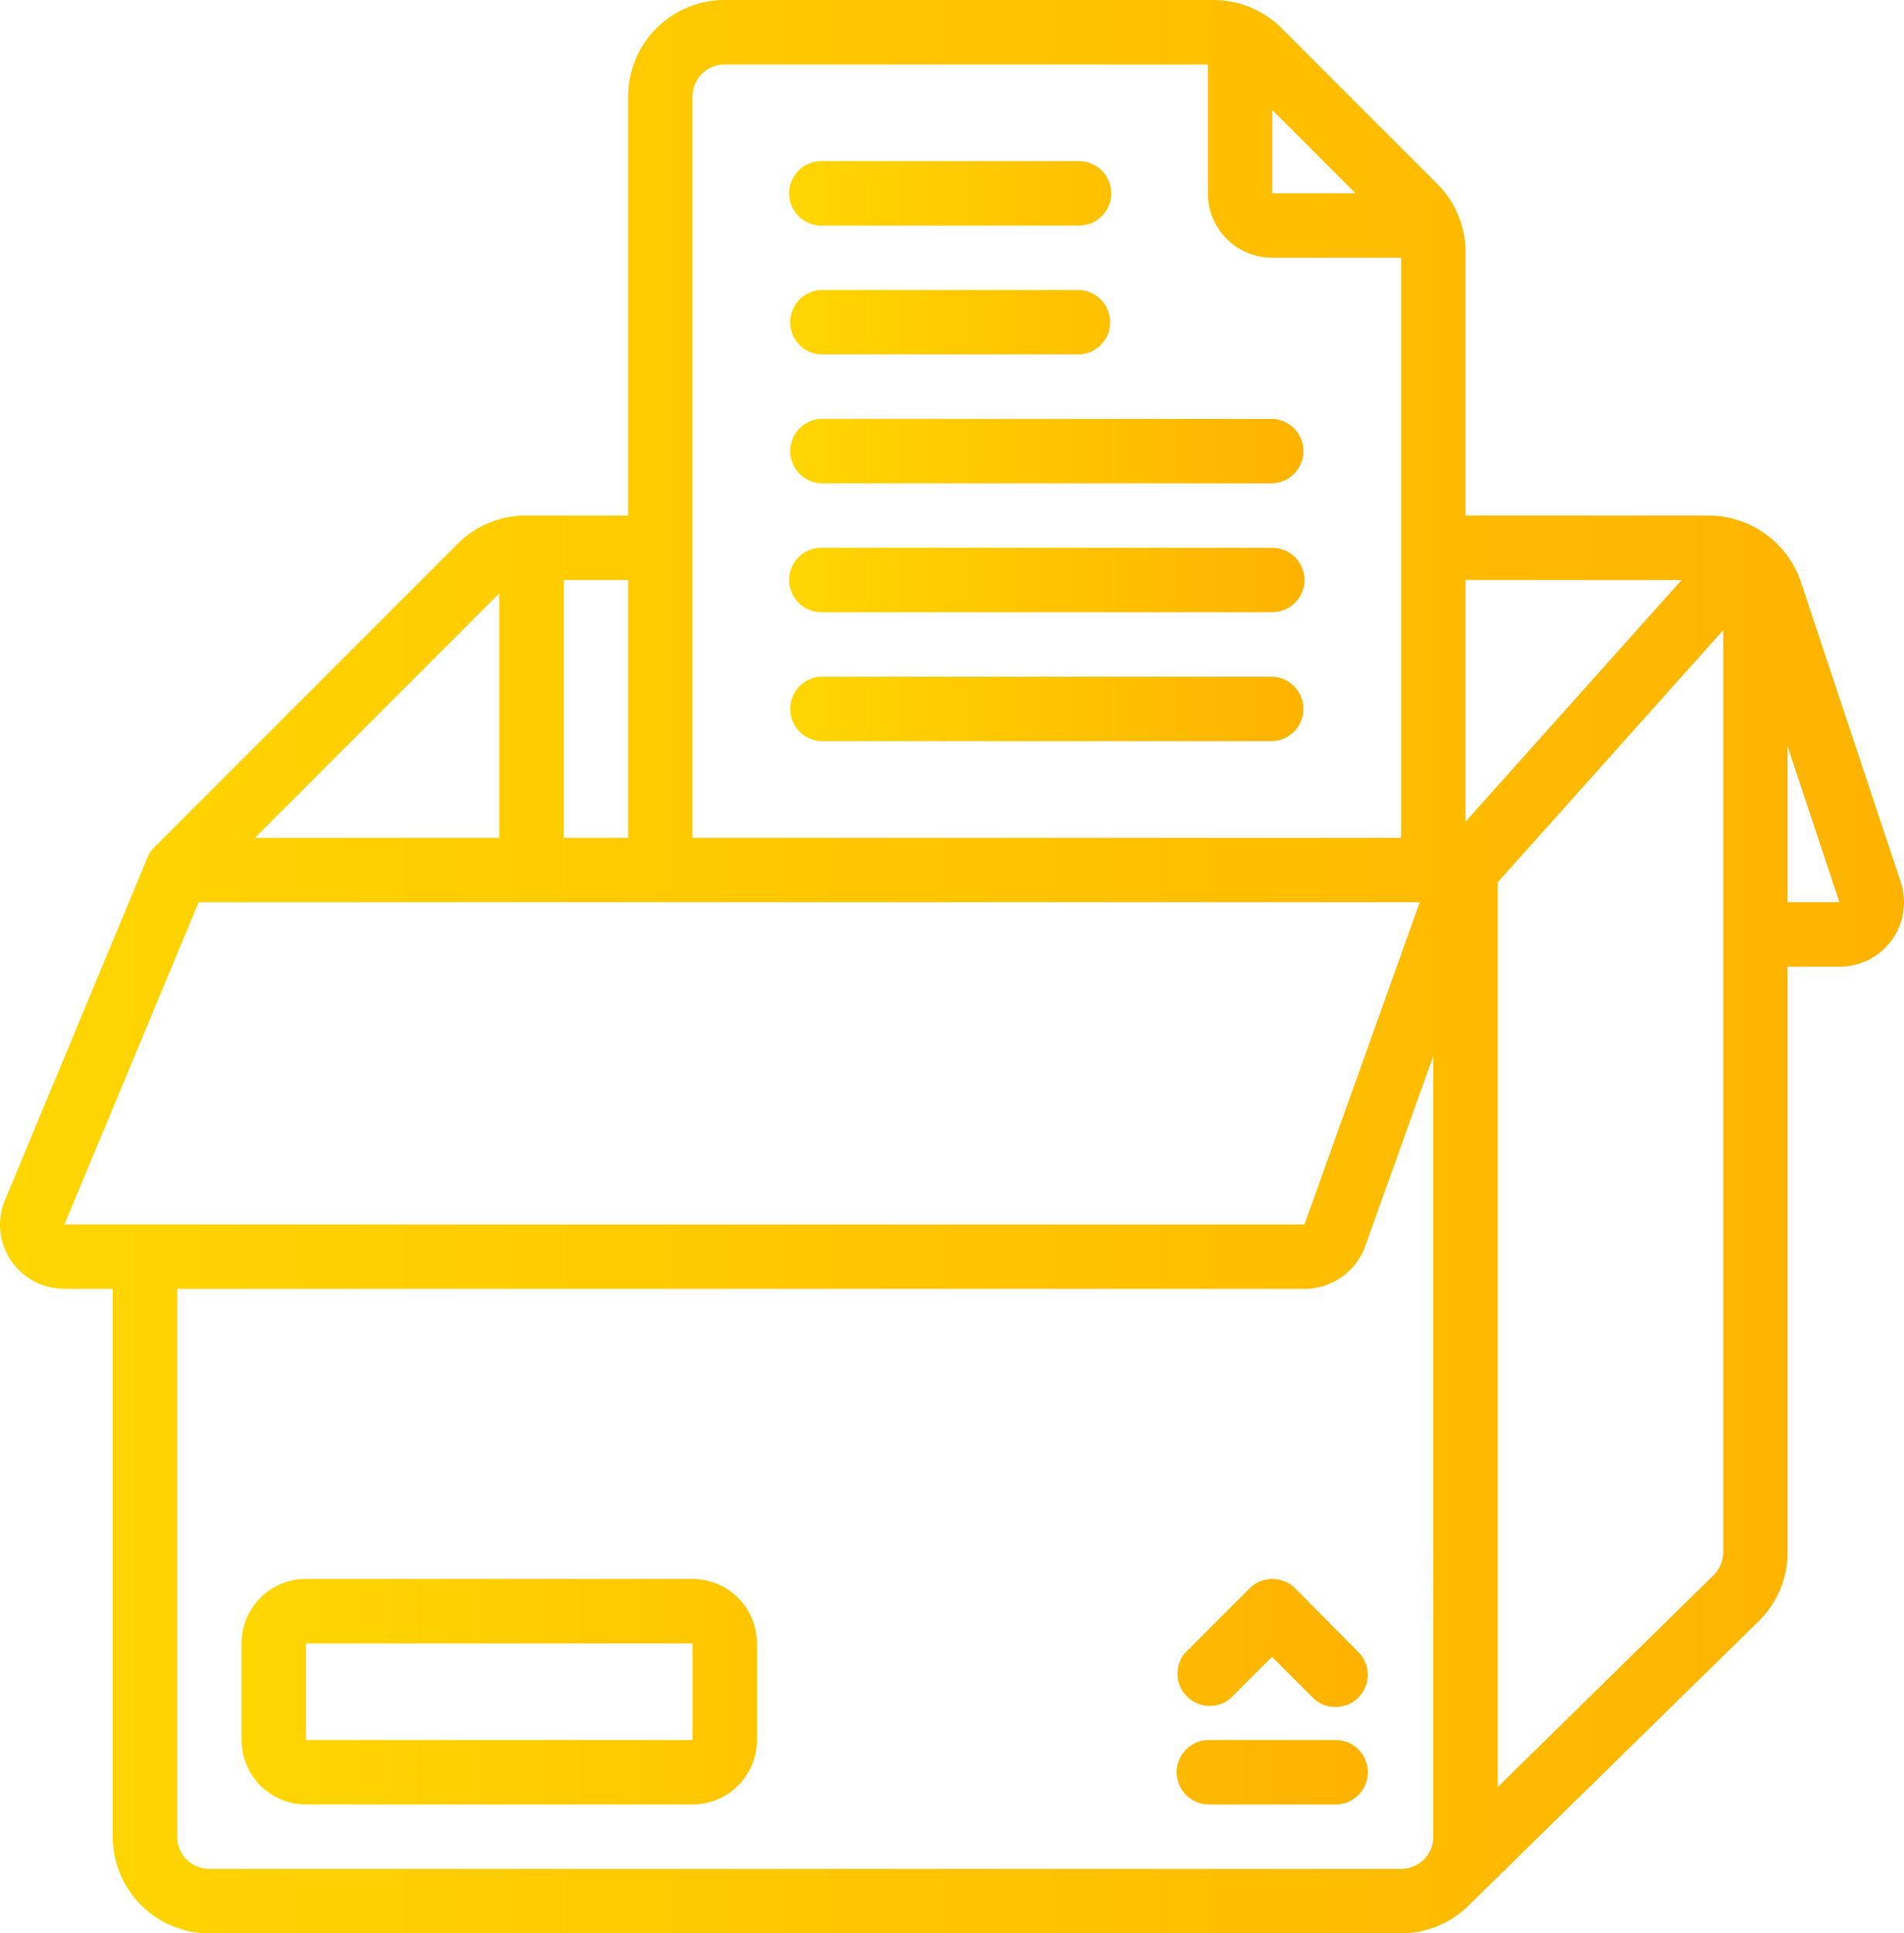 <svg xmlns="http://www.w3.org/2000/svg" xmlns:xlink="http://www.w3.org/1999/xlink" viewBox="0 0 504.44 512"><defs><style>.cls-1{fill:url(#Безымянный_градиент_12);}.cls-2{fill:url(#Безымянный_градиент_12-2);}.cls-3{fill:url(#Безымянный_градиент_12-3);}</style><linearGradient id="Безымянный_градиент_12" x1="209.07" y1="119.47" x2="345.6" y2="119.47" gradientUnits="userSpaceOnUse"><stop offset="0" stop-color="#ffd600"/><stop offset="0.99" stop-color="#ffb300"/></linearGradient><linearGradient id="Безымянный_градиент_12-2" x1="0" y1="256" x2="504.44" y2="256" xlink:href="#Безымянный_градиент_12"/><linearGradient id="Безымянный_градиент_12-3" x1="64" y1="448" x2="362.67" y2="448" xlink:href="#Безымянный_градиент_12"/></defs><title>Ресурс 1</title><g id="Слой_2" data-name="Слой 2"><g id="Слой_1-2" data-name="Слой 1"><path class="cls-1" d="M217.6,59.73h68.27a8.53,8.53,0,0,0,0-17.06H217.6a8.53,8.53,0,0,0,0,17.06Zm0,34.14h68.27a8.54,8.54,0,0,0,0-17.07H217.6a8.54,8.54,0,0,0,0,17.07Zm119.47,17.06H217.6a8.54,8.54,0,0,0,0,17.07H337.07a8.54,8.54,0,0,0,0-17.07Zm0,34.14H217.6a8.53,8.53,0,0,0,0,17.06H337.07a8.53,8.53,0,1,0,0-17.06Zm0,34.13H217.6a8.54,8.54,0,0,0,0,17.07H337.07a8.54,8.54,0,0,0,0-17.07Z"/><path class="cls-2" d="M477.08,154a25.86,25.86,0,0,0-24.3-17.47H388.27V66.81a25.42,25.42,0,0,0-7.5-18.11L339.57,7.5A25.42,25.42,0,0,0,321.46,0H192a25.6,25.6,0,0,0-25.6,25.6V136.53H139.35a25.51,25.51,0,0,0-18.15,7.54l-80.3,80.3a8.26,8.26,0,0,0-1.84,2.75L1.39,317.64a16.84,16.84,0,0,0,1.42,16,17,17,0,0,0,14.26,7.68h12.8V486.4A25.6,25.6,0,0,0,55.47,512H371.2a25.48,25.48,0,0,0,17.62-7.11l77.25-75.69a25.5,25.5,0,0,0,7.53-18.15V256h13.74a17.05,17.05,0,0,0,16.21-22.49Zm-31.56-.4-57.25,64v-64ZM359.14,51.2H337.07V29.13ZM183.47,25.6A8.53,8.53,0,0,1,192,17.07H320V51.2a17.07,17.07,0,0,0,17.07,17.07H371.2v153.6H183.47ZM166.4,221.87H149.34V153.6H166.4Zm-34.13-64.74v64.74H67.54Zm-79.64,81.8H376.15L345.6,324.27H17.07Zm2.84,256a8.53,8.53,0,0,1-8.53-8.53V341.33H345.6a17.15,17.15,0,0,0,16.15-11.46l18-50.29V486.4a8.53,8.53,0,0,1-8.54,8.53Zm398.59-77.85L396.8,473.26V233.66l59.74-66.78V411.05A8.57,8.57,0,0,1,454.06,417.08ZM473.6,238.93V197.64l13.74,41.29Z"/><path class="cls-3" d="M183.47,418.13H81.07A17.07,17.07,0,0,0,64,435.2v25.6a17.07,17.07,0,0,0,17.07,17.07h102.4a17.07,17.07,0,0,0,17.07-17.07V435.2A17.07,17.07,0,0,0,183.47,418.13Zm0,42.67H81.07V435.2h102.4Zm170.67,0H320a8.54,8.54,0,0,0,0,17.07h34.14a8.54,8.54,0,0,0,0-17.07Zm-11-40.17a8.53,8.53,0,0,0-12.06,0L314,437.7A8.54,8.54,0,0,0,326,449.77l11-11,11,11a8.54,8.54,0,0,0,12.07-12.07Z"/></g></g></svg>